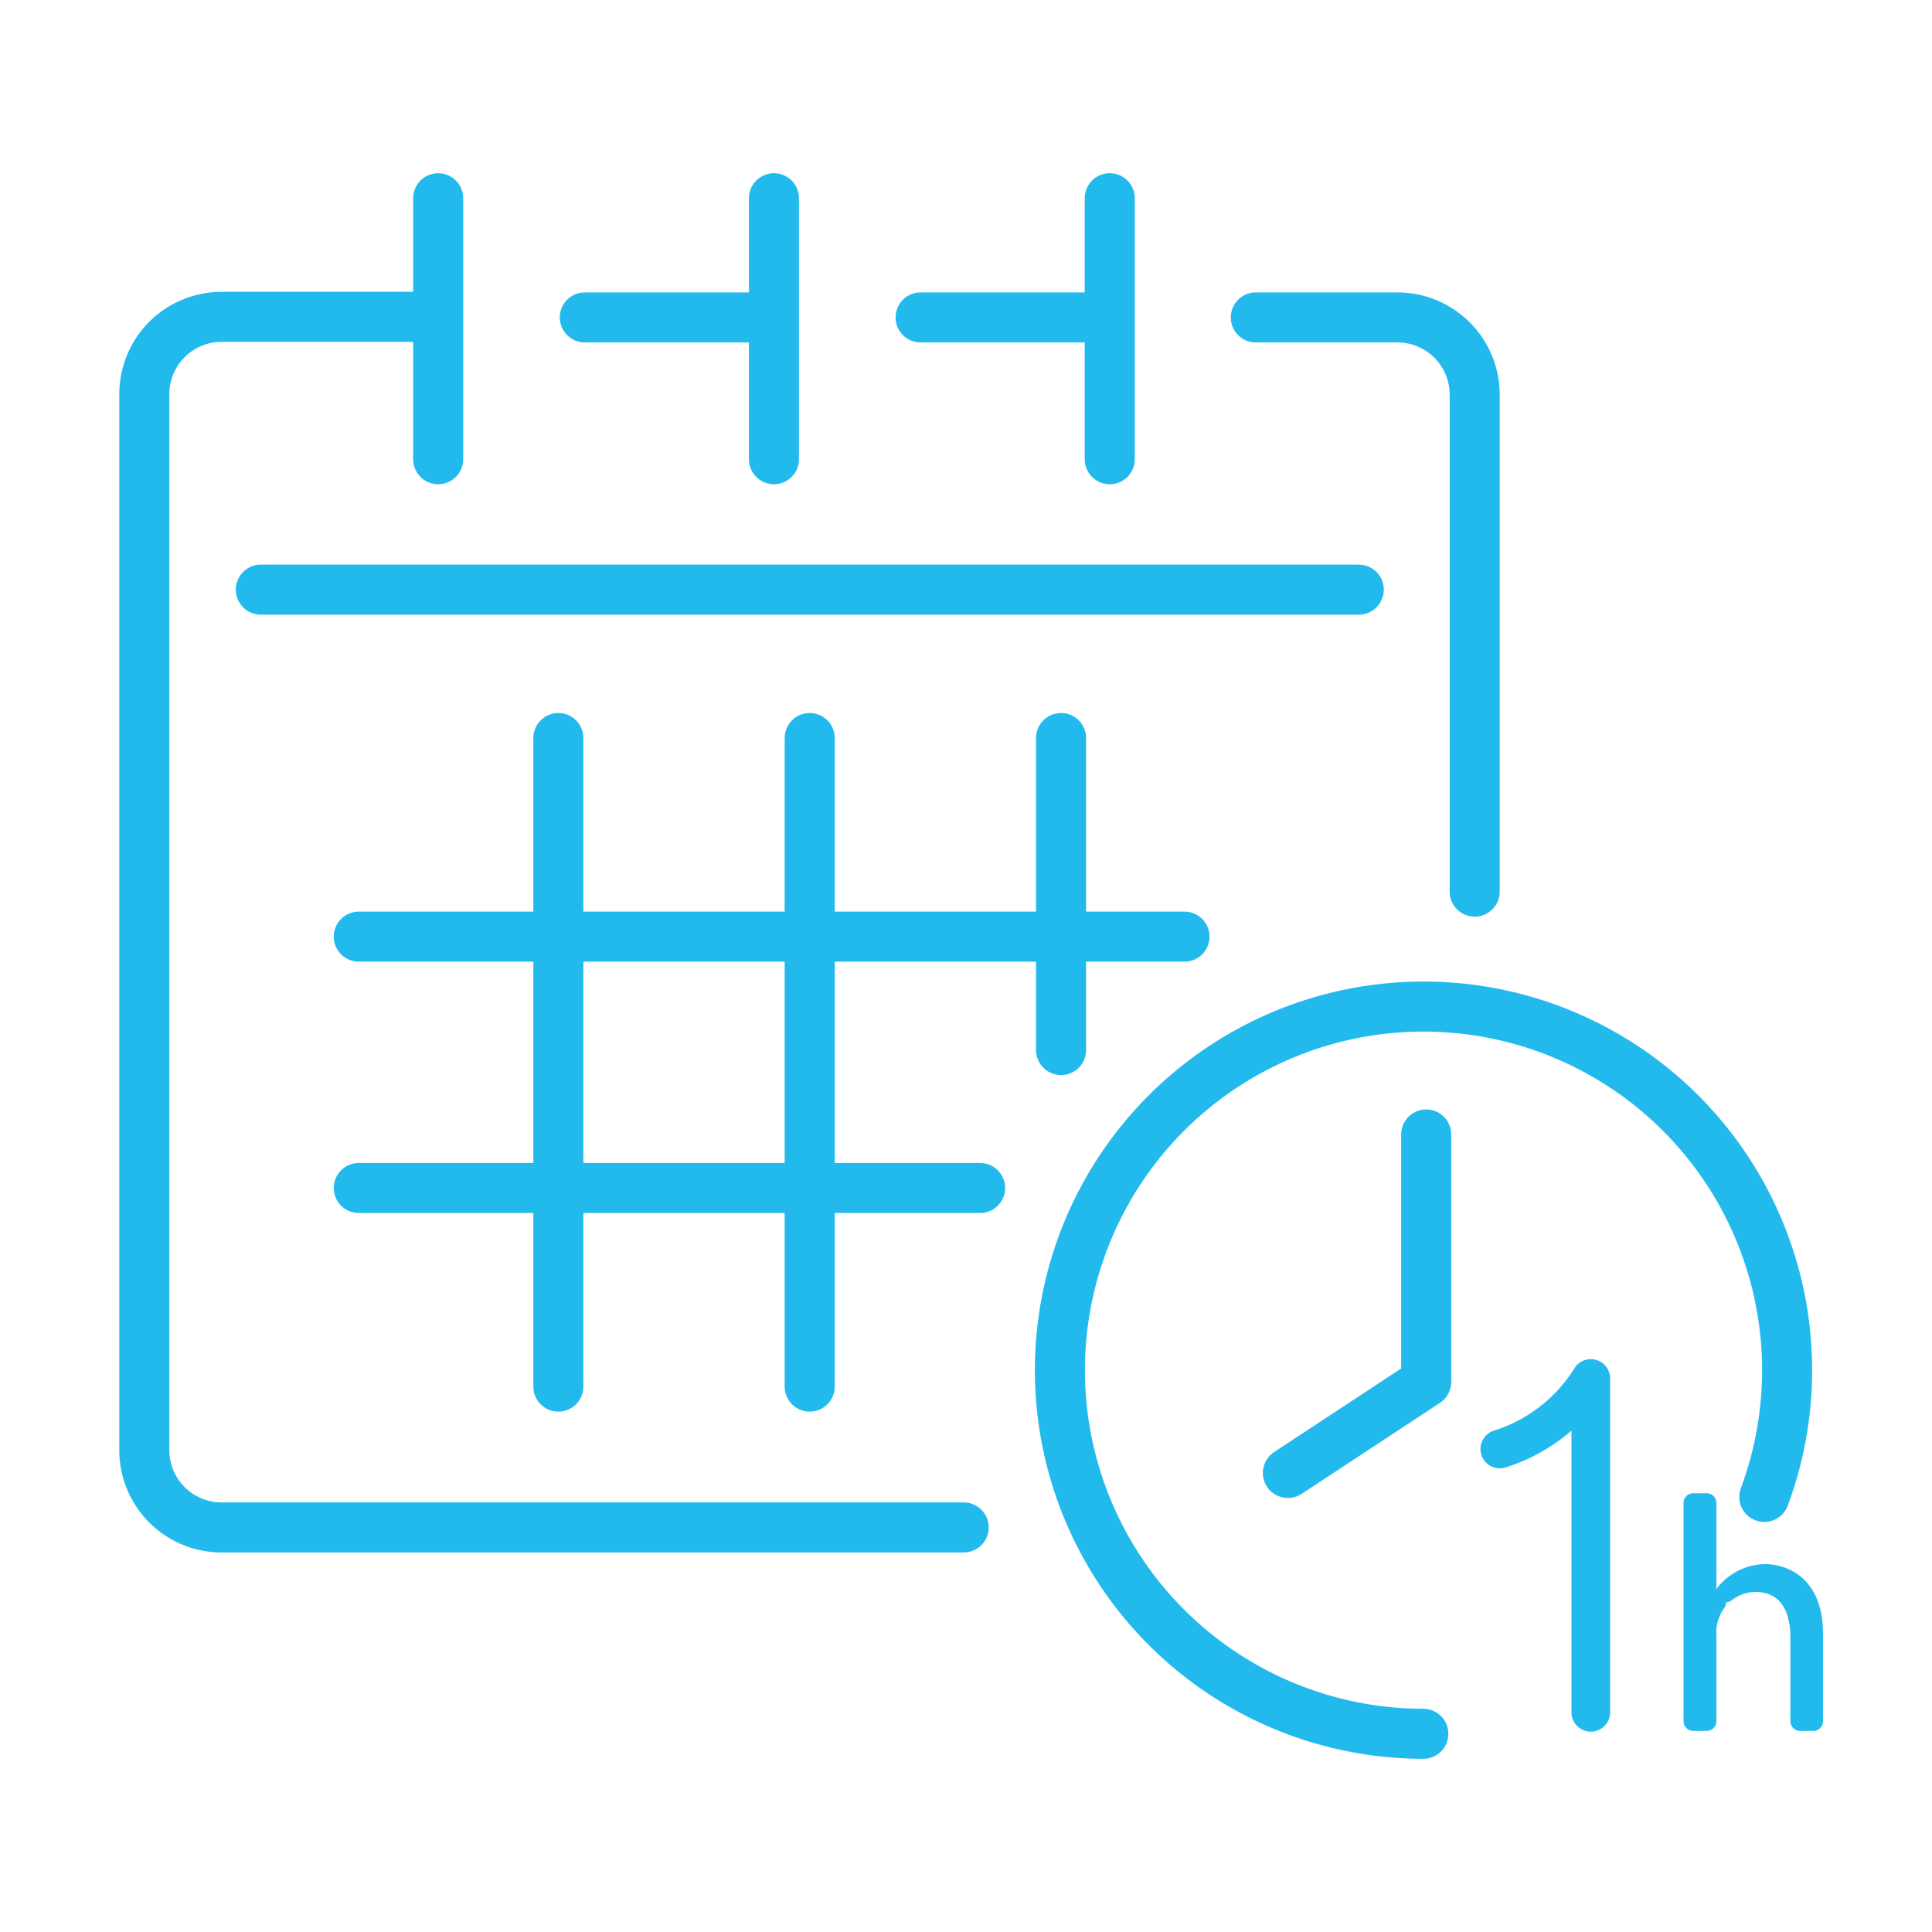 <svg id="Livello_1" data-name="Livello 1" xmlns="http://www.w3.org/2000/svg" viewBox="0 0 100 100"><defs><style>.cls-1,.cls-2,.cls-3{fill:none;stroke:#22baed;stroke-linecap:round;stroke-linejoin:round;}.cls-1{stroke-width:2.59px;}.cls-3{stroke-width:2px;}</style></defs><line class="cls-1" x1="13.5" y1="30.52" x2="70.33" y2="30.52"/><path class="cls-1" d="M49.88,79.06H11.47a4,4,0,0,1-4-4V20.4a4,4,0,0,1,4-4H22.41"/><path class="cls-1" d="M65,16.43h7.33a4,4,0,0,1,4,4V46.15"/><line class="cls-1" x1="47.65" y1="16.43" x2="57.17" y2="16.43"/><line class="cls-1" x1="30.27" y1="16.43" x2="39.79" y2="16.43"/><line class="cls-1" x1="22.68" y1="10.26" x2="22.68" y2="23.77"/><line class="cls-1" x1="57.44" y1="10.26" x2="57.44" y2="23.77"/><line class="cls-1" x1="40.06" y1="10.26" x2="40.06" y2="23.77"/><line class="cls-1" x1="18.57" y1="48.48" x2="61.31" y2="48.48"/><line class="cls-1" x1="18.57" y1="61.49" x2="50.73" y2="61.49"/><line class="cls-1" x1="41.91" y1="71.77" x2="41.91" y2="38.2"/><line class="cls-1" x1="28.9" y1="71.77" x2="28.9" y2="38.2"/><line class="cls-1" x1="54.92" y1="54.35" x2="54.92" y2="38.2"/><path class="cls-1" d="M73.67,89.74A18.82,18.82,0,1,1,91.32,77.48"/><polyline class="cls-1" points="73.82 58.72 73.82 71.53 66.66 76.24"/><path class="cls-2" d="M93.17,89.09V84.75c0-1.81-.85-2.85-2.31-2.85a2.49,2.49,0,0,0-1.54.54,2.81,2.81,0,0,1,.72-.61,2.66,2.66,0,0,1,1.34-.37c.42,0,2.48.15,2.48,3.12v4.51Zm-5.53,0V77.79h.7v5.15h.5a2.64,2.64,0,0,0-.37.73,2.2,2.2,0,0,0-.13.85v4.57Z"/><path class="cls-3" d="M77.63,75a8.55,8.55,0,0,0,4.71-3.65h0V88.63"/></svg>